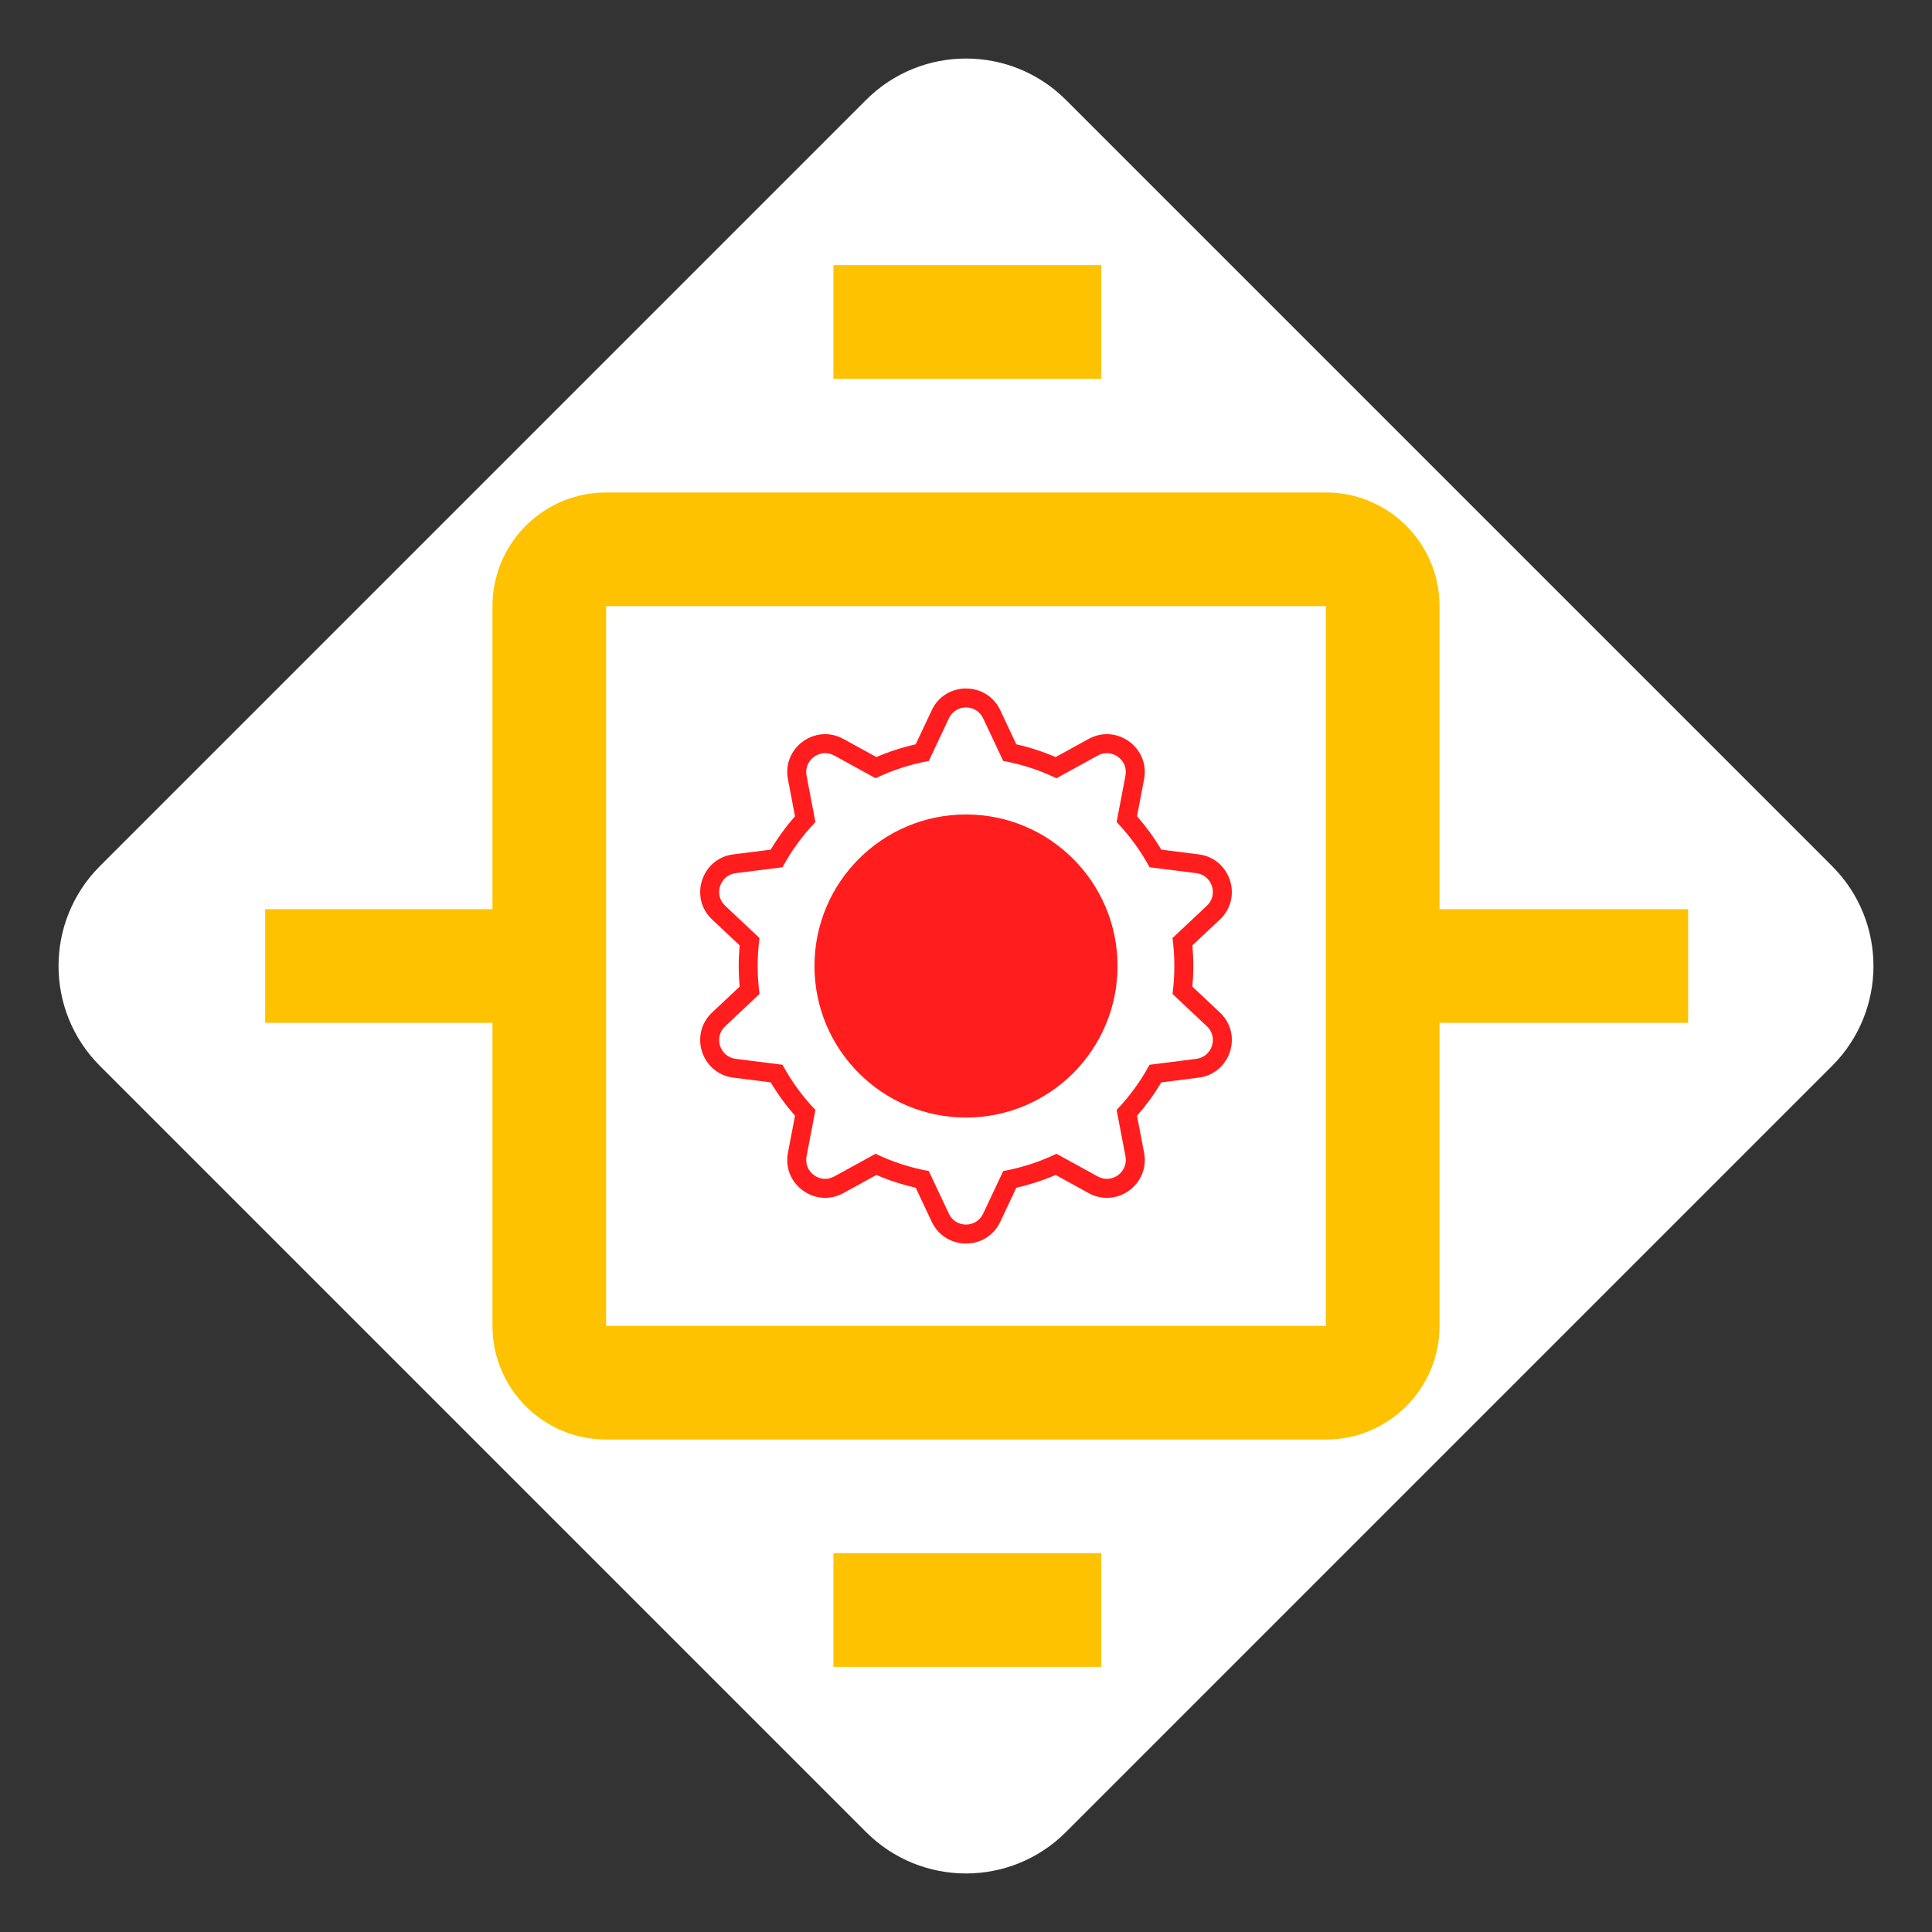 <svg width="102" height="102" viewBox="0 0 102 102" fill="none" xmlns="http://www.w3.org/2000/svg">
<rect x="0" y="0" width="102" height="102" fill="#333333" stroke="none"/>
<path fill-rule="evenodd" clip-rule="evenodd" d="M56.276 5.276C53.362 2.362 48.638 2.362 45.724 5.276L5.276 45.724C2.362 48.638 2.362 53.362 5.276 56.276L45.724 96.724C48.638 99.638 53.362 99.638 56.276 96.724L96.724 56.276C99.638 53.362 99.638 48.638 96.724 45.724L56.276 5.276Z" fill="white"/>
<path fill-rule="evenodd" clip-rule="evenodd" d="M70 32H32V70H70V32ZM32 26C28.686 26 26 28.686 26 32V70C26 73.314 28.686 76 32 76H70C73.314 76 76 73.314 76 70V32C76 28.686 73.314 26 70 26H32Z" fill="#FFC200"/>
<path fill-rule="evenodd" clip-rule="evenodd" d="M89.125 54L73.568 54L73.568 48L89.125 48L89.125 54Z" fill="#FFC200"/>
<path fill-rule="evenodd" clip-rule="evenodd" d="M28.142 54L14 54L14 48L28.142 48L28.142 54Z" fill="#FFC200"/>
<path fill-rule="evenodd" clip-rule="evenodd" d="M58.142 88L44 88L44 82L58.142 82L58.142 88Z" fill="#FFC200"/>
<path fill-rule="evenodd" clip-rule="evenodd" d="M58.142 20L44 20L44 14L58.142 14L58.142 20Z" fill="#FFC200"/>
<circle cx="51" cy="51" r="8" fill="#FF1D1D"/>
<path fill-rule="evenodd" clip-rule="evenodd" d="M49.191 37.497C49.911 35.966 52.09 35.966 52.81 37.497L53.656 39.295C54.375 39.458 55.069 39.684 55.732 39.969L57.473 39.012C58.956 38.197 60.718 39.477 60.401 41.139L60.029 43.094C60.507 43.64 60.937 44.23 61.311 44.857L63.283 45.106C64.962 45.318 65.635 47.39 64.402 48.548L62.952 49.91C62.984 50.269 63 50.633 63 51C63 51.367 62.984 51.73 62.952 52.09L64.402 53.452C65.635 54.61 64.962 56.682 63.283 56.894L61.311 57.143C60.937 57.77 60.507 58.36 60.029 58.906L60.401 60.861C60.718 62.523 58.956 63.803 57.473 62.988L55.732 62.031C55.069 62.316 54.375 62.542 53.656 62.705L52.81 64.503C52.09 66.034 49.911 66.034 49.191 64.503L48.345 62.705C47.626 62.542 46.932 62.316 46.269 62.031L44.528 62.988C43.045 63.803 41.282 62.523 41.599 60.861L41.972 58.906C41.494 58.36 41.064 57.77 40.69 57.143L38.718 56.894C37.038 56.682 36.365 54.61 37.599 53.452L39.049 52.09C39.017 51.73 39 51.367 39 51C39 50.633 39.017 50.269 39.049 49.91L37.599 48.548C36.365 47.39 37.038 45.318 38.718 45.106L40.69 44.857C41.064 44.23 41.494 43.64 41.972 43.094L41.599 41.139C41.282 39.477 43.045 38.197 44.528 39.012L46.269 39.969C46.932 39.684 47.626 39.458 48.345 39.295L49.191 37.497ZM49.036 40.175L50.096 37.923C50.456 37.157 51.545 37.157 51.905 37.923L52.965 40.175C53.954 40.353 54.897 40.664 55.775 41.087L57.955 39.888C58.697 39.481 59.578 40.121 59.419 40.952L58.952 43.399C59.632 44.111 60.218 44.913 60.689 45.786L63.158 46.098C63.998 46.204 64.334 47.24 63.717 47.819L61.902 49.524C61.967 50.007 62 50.499 62 51C62 51.501 61.967 51.993 61.902 52.476L63.717 54.181C64.334 54.76 63.998 55.795 63.158 55.902L60.689 56.214C60.218 57.087 59.632 57.889 58.952 58.6L59.419 61.048C59.578 61.879 58.697 62.519 57.955 62.111L55.775 60.913C54.897 61.336 53.954 61.647 52.965 61.825L51.905 64.077C51.545 64.843 50.456 64.843 50.096 64.077L49.036 61.825C48.047 61.647 47.104 61.336 46.226 60.913L44.046 62.111C43.304 62.519 42.423 61.879 42.582 61.048L43.049 58.6C42.369 57.889 41.783 57.087 41.312 56.214L38.843 55.902C38.003 55.795 37.667 54.76 38.284 54.181L40.099 52.476C40.034 51.993 40 51.501 40 51C40 50.499 40.034 50.007 40.099 49.524L38.284 47.819C37.667 47.24 38.003 46.204 38.843 46.098L41.312 45.786C41.783 44.913 42.369 44.111 43.049 43.399L42.582 40.952C42.423 40.121 43.304 39.481 44.046 39.888L46.226 41.087C47.104 40.664 48.047 40.353 49.036 40.175Z" fill="#FF1D1D"/>
</svg>
